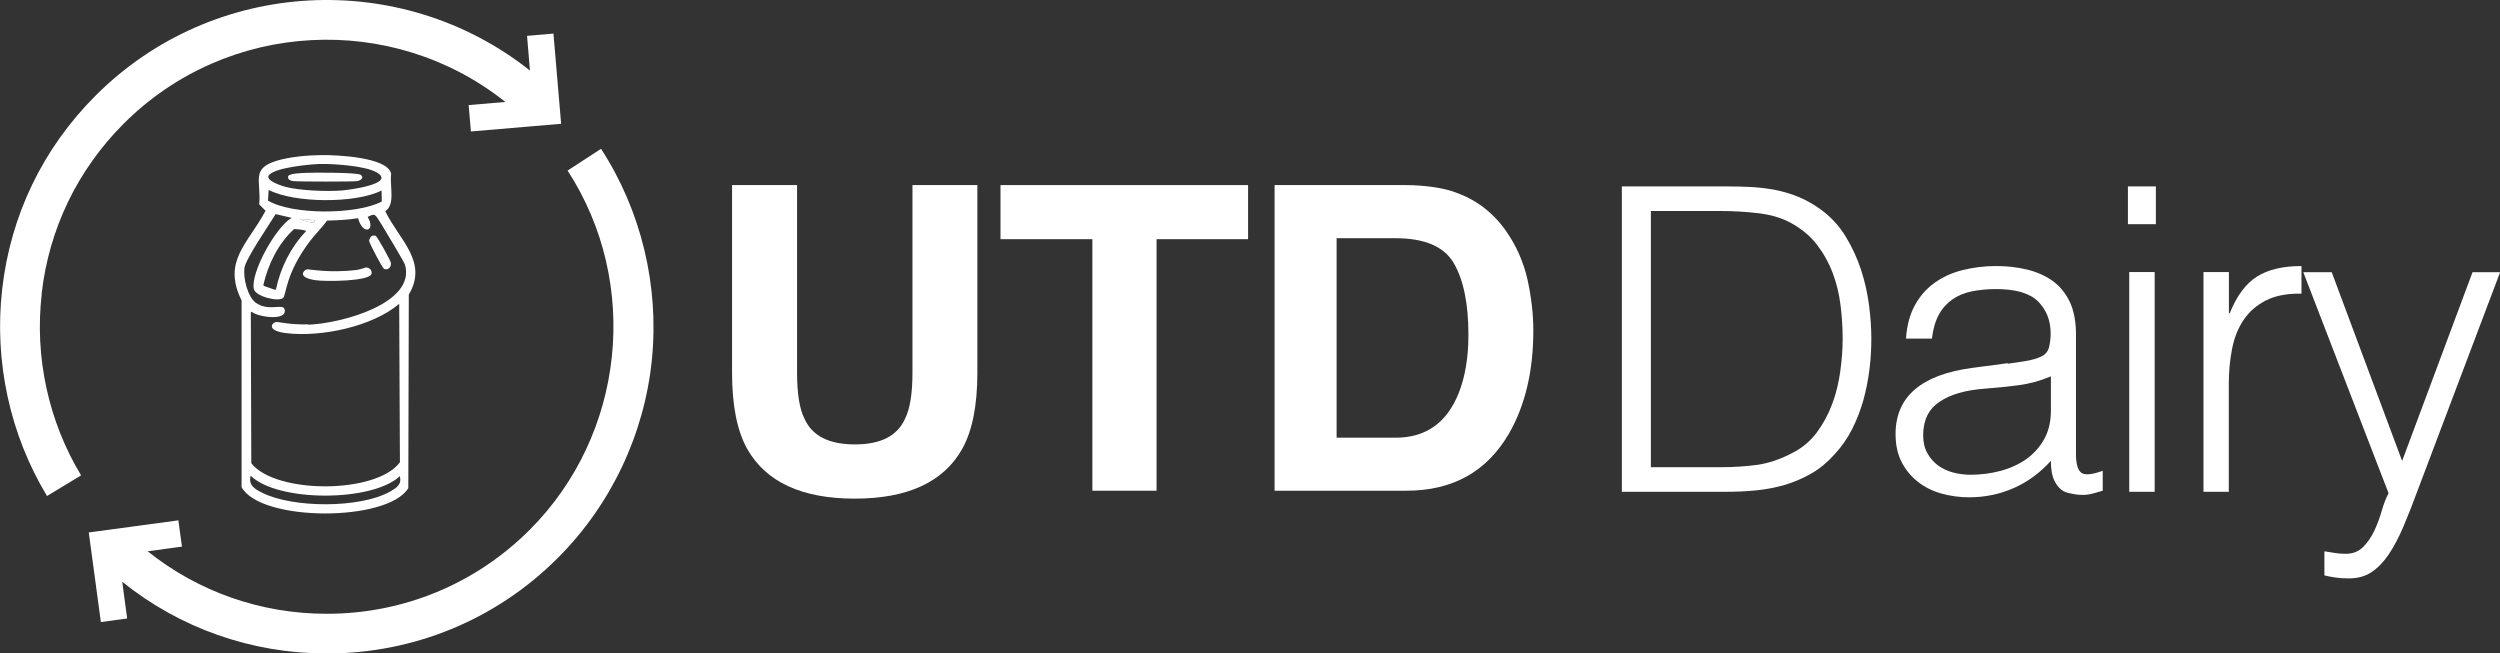 <?xml version="1.0" encoding="UTF-8"?>
<svg id="Layer_2" data-name="Layer 2" xmlns="http://www.w3.org/2000/svg" viewBox="0 0 208.42 54.48">
  <rect x="0" y="0" width="208.42" height="54.48" fill="#333333" stroke="none"/>
  <defs>
    <style>
      .cls-1 {
        fill: #fff;
        stroke-width: 0px;
      }
    </style>
  </defs>
  <g id="Layer_1-2" data-name="Layer 1">
    <path class="cls-1" d="M3.47,24.49c.62-5.42,2.99-10.32,6.84-14.18,8.68-8.68,22.44-9.29,31.82-1.81l-3.06.26.19,2.2,7.52-.64-.64-7.52-2.2.19.24,2.89C33.49-2.6,17.85-1.91,7.97,7.97,3.58,12.36.88,17.94.18,24.12c-.68,5.99.64,12.11,3.74,17.23l2.84-1.72c-2.72-4.5-3.89-9.87-3.28-15.13M50.1,12.41l-2.78,1.81c6.11,9.41,4.78,22.01-3.16,29.95-4.51,4.51-10.52,7-16.92,7-5.5,0-10.71-1.84-14.93-5.21l2.86-.39-.3-2.19-7.47,1.01,1.01,7.47,2.19-.3-.41-3.06c4.81,3.87,10.77,5.98,17.05,5.98,0,0,0,0,0,0,7.29,0,14.13-2.83,19.27-7.97,4.43-4.43,7.22-10.32,7.84-16.56.61-6.16-.9-12.39-4.24-17.54"/>
    <path class="cls-1" d="M61.04,15.43h5.41v15.65c0,1.75.21,3.03.62,3.83.64,1.43,2.04,2.14,4.2,2.14s3.54-.71,4.18-2.14c.41-.81.62-2.08.62-3.83v-15.65h5.41v15.66c0,2.71-.42,4.82-1.26,6.33-1.56,2.77-4.55,4.15-8.96,4.15s-7.4-1.38-8.97-4.15c-.84-1.51-1.26-3.62-1.26-6.33v-15.66Z"/>
    <polygon class="cls-1" points="104.05 15.43 104.05 19.94 96.42 19.94 96.42 40.91 91.07 40.91 91.07 19.94 83.41 19.94 83.41 15.43 104.05 15.43"/>
    <path class="cls-1" d="M121.19,15.99c1.79.59,3.23,1.67,4.34,3.23.89,1.27,1.49,2.64,1.82,4.11.32,1.48.48,2.88.48,4.22,0,3.39-.68,6.26-2.04,8.61-1.85,3.17-4.69,4.75-8.55,4.75h-10.98V15.43h10.98c1.58.02,2.9.21,3.95.55M111.43,19.86v16.63h4.92c2.52,0,4.27-1.24,5.26-3.72.54-1.36.81-2.98.81-4.86,0-2.59-.41-4.58-1.22-5.97-.81-1.39-2.43-2.08-4.86-2.08h-4.92Z"/>
    <g>
      <path class="cls-1" d="M135.21,41V15.54h8.7c.71,0,1.4.02,2.09.05.68.04,1.36.12,2.02.25.66.13,1.3.32,1.93.58.62.26,1.23.6,1.82,1.03.85.61,1.54,1.36,2.09,2.25.54.88.97,1.82,1.29,2.79s.54,1.97.67,2.97c.13,1,.19,1.93.19,2.78s-.05,1.71-.16,2.58c-.11.87-.28,1.73-.51,2.56-.24.84-.55,1.64-.94,2.41-.39.77-.88,1.47-1.47,2.1-.59.66-1.23,1.19-1.93,1.59-.7.4-1.43.71-2.19.94-.77.22-1.56.38-2.39.46-.83.08-1.66.12-2.51.12h-8.7ZM137.62,38.95h5.77c1.08,0,2.1-.06,3.06-.19.95-.13,1.93-.45,2.92-.97.85-.42,1.54-1,2.09-1.73.54-.73.97-1.53,1.29-2.39.32-.86.54-1.76.67-2.71.13-.94.2-1.85.2-2.72,0-.92-.06-1.86-.18-2.81-.12-.96-.34-1.86-.67-2.72-.33-.86-.78-1.65-1.34-2.37-.57-.72-1.3-1.31-2.19-1.79-.75-.4-1.65-.66-2.69-.78-1.04-.12-2.09-.18-3.15-.18h-5.77v21.36Z"/>
      <path class="cls-1" d="M167.39,30.32c.4-.05.88-.12,1.43-.21.55-.09,1.01-.22,1.36-.39.35-.16.57-.44.66-.83.08-.39.12-.75.12-1.08,0-1.08-.35-1.97-1.04-2.67-.7-.7-1.87-1.04-3.52-1.04-.73,0-1.4.07-2.02.19-.61.13-1.15.35-1.61.67s-.84.74-1.13,1.27c-.29.53-.49,1.2-.58,2h-2.16c.07-1.08.32-2.01.74-2.78.42-.77.97-1.39,1.64-1.87.67-.48,1.45-.84,2.33-1.06.88-.22,1.82-.34,2.81-.34.92,0,1.79.1,2.6.3s1.52.52,2.12.95c.6.44,1.07,1.02,1.42,1.75.34.73.51,1.63.51,2.69v9.97c0,.83.15,1.35.44,1.57s.89.17,1.79-.16v1.66c-.17.05-.41.12-.72.21-.32.09-.63.14-.94.14-.33,0-.65-.04-.96-.11-.35-.05-.64-.16-.85-.34-.21-.18-.38-.39-.51-.64-.13-.25-.22-.52-.27-.81-.05-.29-.07-.61-.07-.94-.9.99-1.92,1.75-3.08,2.26-1.16.52-2.41.78-3.75.78-.8,0-1.57-.11-2.32-.32-.74-.21-1.4-.54-1.96-.99-.57-.45-1.01-1-1.34-1.64-.33-.65-.5-1.42-.5-2.32,0-3.11,2.13-4.95,6.4-5.52l2.94-.39ZM170.97,31.38c-.9.38-1.8.62-2.72.74-.92.12-1.84.21-2.76.28-1.63.12-2.9.48-3.8,1.1-.91.61-1.36,1.54-1.36,2.79,0,.57.11,1.06.34,1.47.22.41.52.75.88,1.03.37.27.79.47,1.27.6.48.13.97.19,1.47.19.85,0,1.67-.11,2.48-.32.8-.21,1.52-.54,2.14-.97.62-.44,1.12-.99,1.5-1.66.38-.67.57-1.47.57-2.39v-2.86Z"/>
      <path class="cls-1" d="M177.4,18.69v-3.15h2.33v3.15h-2.33ZM177.51,41v-18.32h2.12v18.32h-2.12Z"/>
      <path class="cls-1" d="M185.82,41h-2.12v-18.32h2.12v3.43h.07c.59-1.46,1.35-2.48,2.28-3.06.93-.58,2.16-.87,3.7-.87v2.3c-1.2-.02-2.19.17-2.97.57-.78.4-1.4.94-1.86,1.63-.46.68-.78,1.49-.96,2.42-.18.93-.27,1.9-.27,2.92v8.98Z"/>
      <path class="cls-1" d="M193.78,45.96c.28.05.57.09.87.14.29.05.6.07.9.07.59,0,1.07-.19,1.45-.56.38-.38.69-.83.94-1.36.25-.53.45-1.08.62-1.66.17-.58.35-1.07.57-1.47l-7.11-18.43h2.37l5.87,15.74,5.87-15.74h2.3l-6.83,18.07c-.42,1.15-.83,2.19-1.22,3.11-.39.92-.8,1.7-1.24,2.35-.44.65-.92,1.14-1.45,1.49s-1.16.51-1.89.51c-.38,0-.74-.02-1.08-.07-.34-.05-.65-.11-.94-.18v-2.02Z"/>
    </g>
    <g>
      <path class="cls-1" d="M32.12,17.61c.87-.58.35-2.12.49-3.11-.26-1.43-4.71-1.59-5.83-1.57-1.09.01-2.59.14-3.64.45-2.27.67-1.35,1.67-1.53,3.66q.27.27.53.53c-1.49,2.79-3.62,4.19-2,7.48v15.56c1.58,2.91,12.19,2.92,13.9.08.02-6.19.02-9.94.04-16.13,1.63-2.74-.78-4.53-1.96-6.95ZM22.45,14.57c.58-.61,3.39-.88,4.25-.9,1.12-.02,3.75.15,4.7.7,1.67.96-2.37,1.47-2.9,1.51-1.25.1-3.46.01-4.66-.29-.3-.08-1.84-.55-1.39-1.02ZM22.41,15.84c2.13,1.1,7.25,1.14,9.4.04q.01.46.02.92c-2.1,1.11-7.49,1.13-9.49-.08q.03-.44.06-.88ZM24.99,18.25c.16.03,1.23.06,1.25.14.08.37-1.1-.04-1.25-.14ZM25.5,19.29c-1.27,1.33-2.11,3.03-2.49,4.82l-.06.06-.94-.33-.06-.06c.4-1.75,1.23-3.45,2.56-4.68.15,0,.99.05,1,.18ZM32.47,41.01c-2.5,1.37-8.04,1.35-10.59.08-.62-.31-1.2-.63-.98-1.43,2.23,2.2,10.11,2.21,12.43.04.2.7-.32,1.01-.86,1.31ZM25.68,27.04c-1.44.05-2.52-.22-2.66-.2-.3.03-.94.73.9.94,2.87.33,7.1-.54,9.36-2.45.03,4.73.03,8.48.06,13.21-1.97,2.66-10.36,2.66-12.39.08-.02-4.42-.02-8.16-.04-12.58t.06-.06c.44.43,2.98.84,2.76-.18-.12-.55-1.31.21-2.39-.55-.71-.5-1.08-2.11-.96-2.92.11-.77,2.08-3.62,2.6-4.48l1.33.31c-1.33.78-3.43,4.58-3.15,5.93.13.63,2.09,1.11,2.45.74.27-.29.18-2,2.21-4.7.45-.6,1.01-1.13,1.45-1.74.86-.02,1.72-.06,2.58-.2.41,1.49,1.51,1.05.8-.1.67-.36.61-.23,1.23.74.23.36,1.83,3.05,1.88,3.23.94,3.21-5.26,4.91-8.07,5.01Z"/>
      <path class="cls-1" d="M26.24,18.39c-.02-.08-1.09-.12-1.25-.14.15.11,1.33.51,1.25.14Z"/>
      <path class="cls-1" d="M30.51,22.3s-.57.18-.74.2c-2.43.3-4.01-.09-4.21-.04-.19.05-.87.66.74.9.81.12,4.56.11,4.68-.55.05-.28-.2-.52-.47-.51Z"/>
      <path class="cls-1" d="M31.29,19.64s-.16,0-.2,0c-.18.03-.33.29-.31.47.01.13,1.08,2.24,1.25,2.31.31.14.64-.16.55-.55-.03-.13-1.12-2.19-1.29-2.23Z"/>
      <path class="cls-1" d="M24.5,15.1c.34.05,4.94.05,5.27,0,.27-.04.65-.29.29-.53-.29-.2-3.94-.19-4.54-.16-.24.01-1.42.04-1.49.27-.1.31.24.4.47.43Z"/>
    </g>
  </g>
</svg>